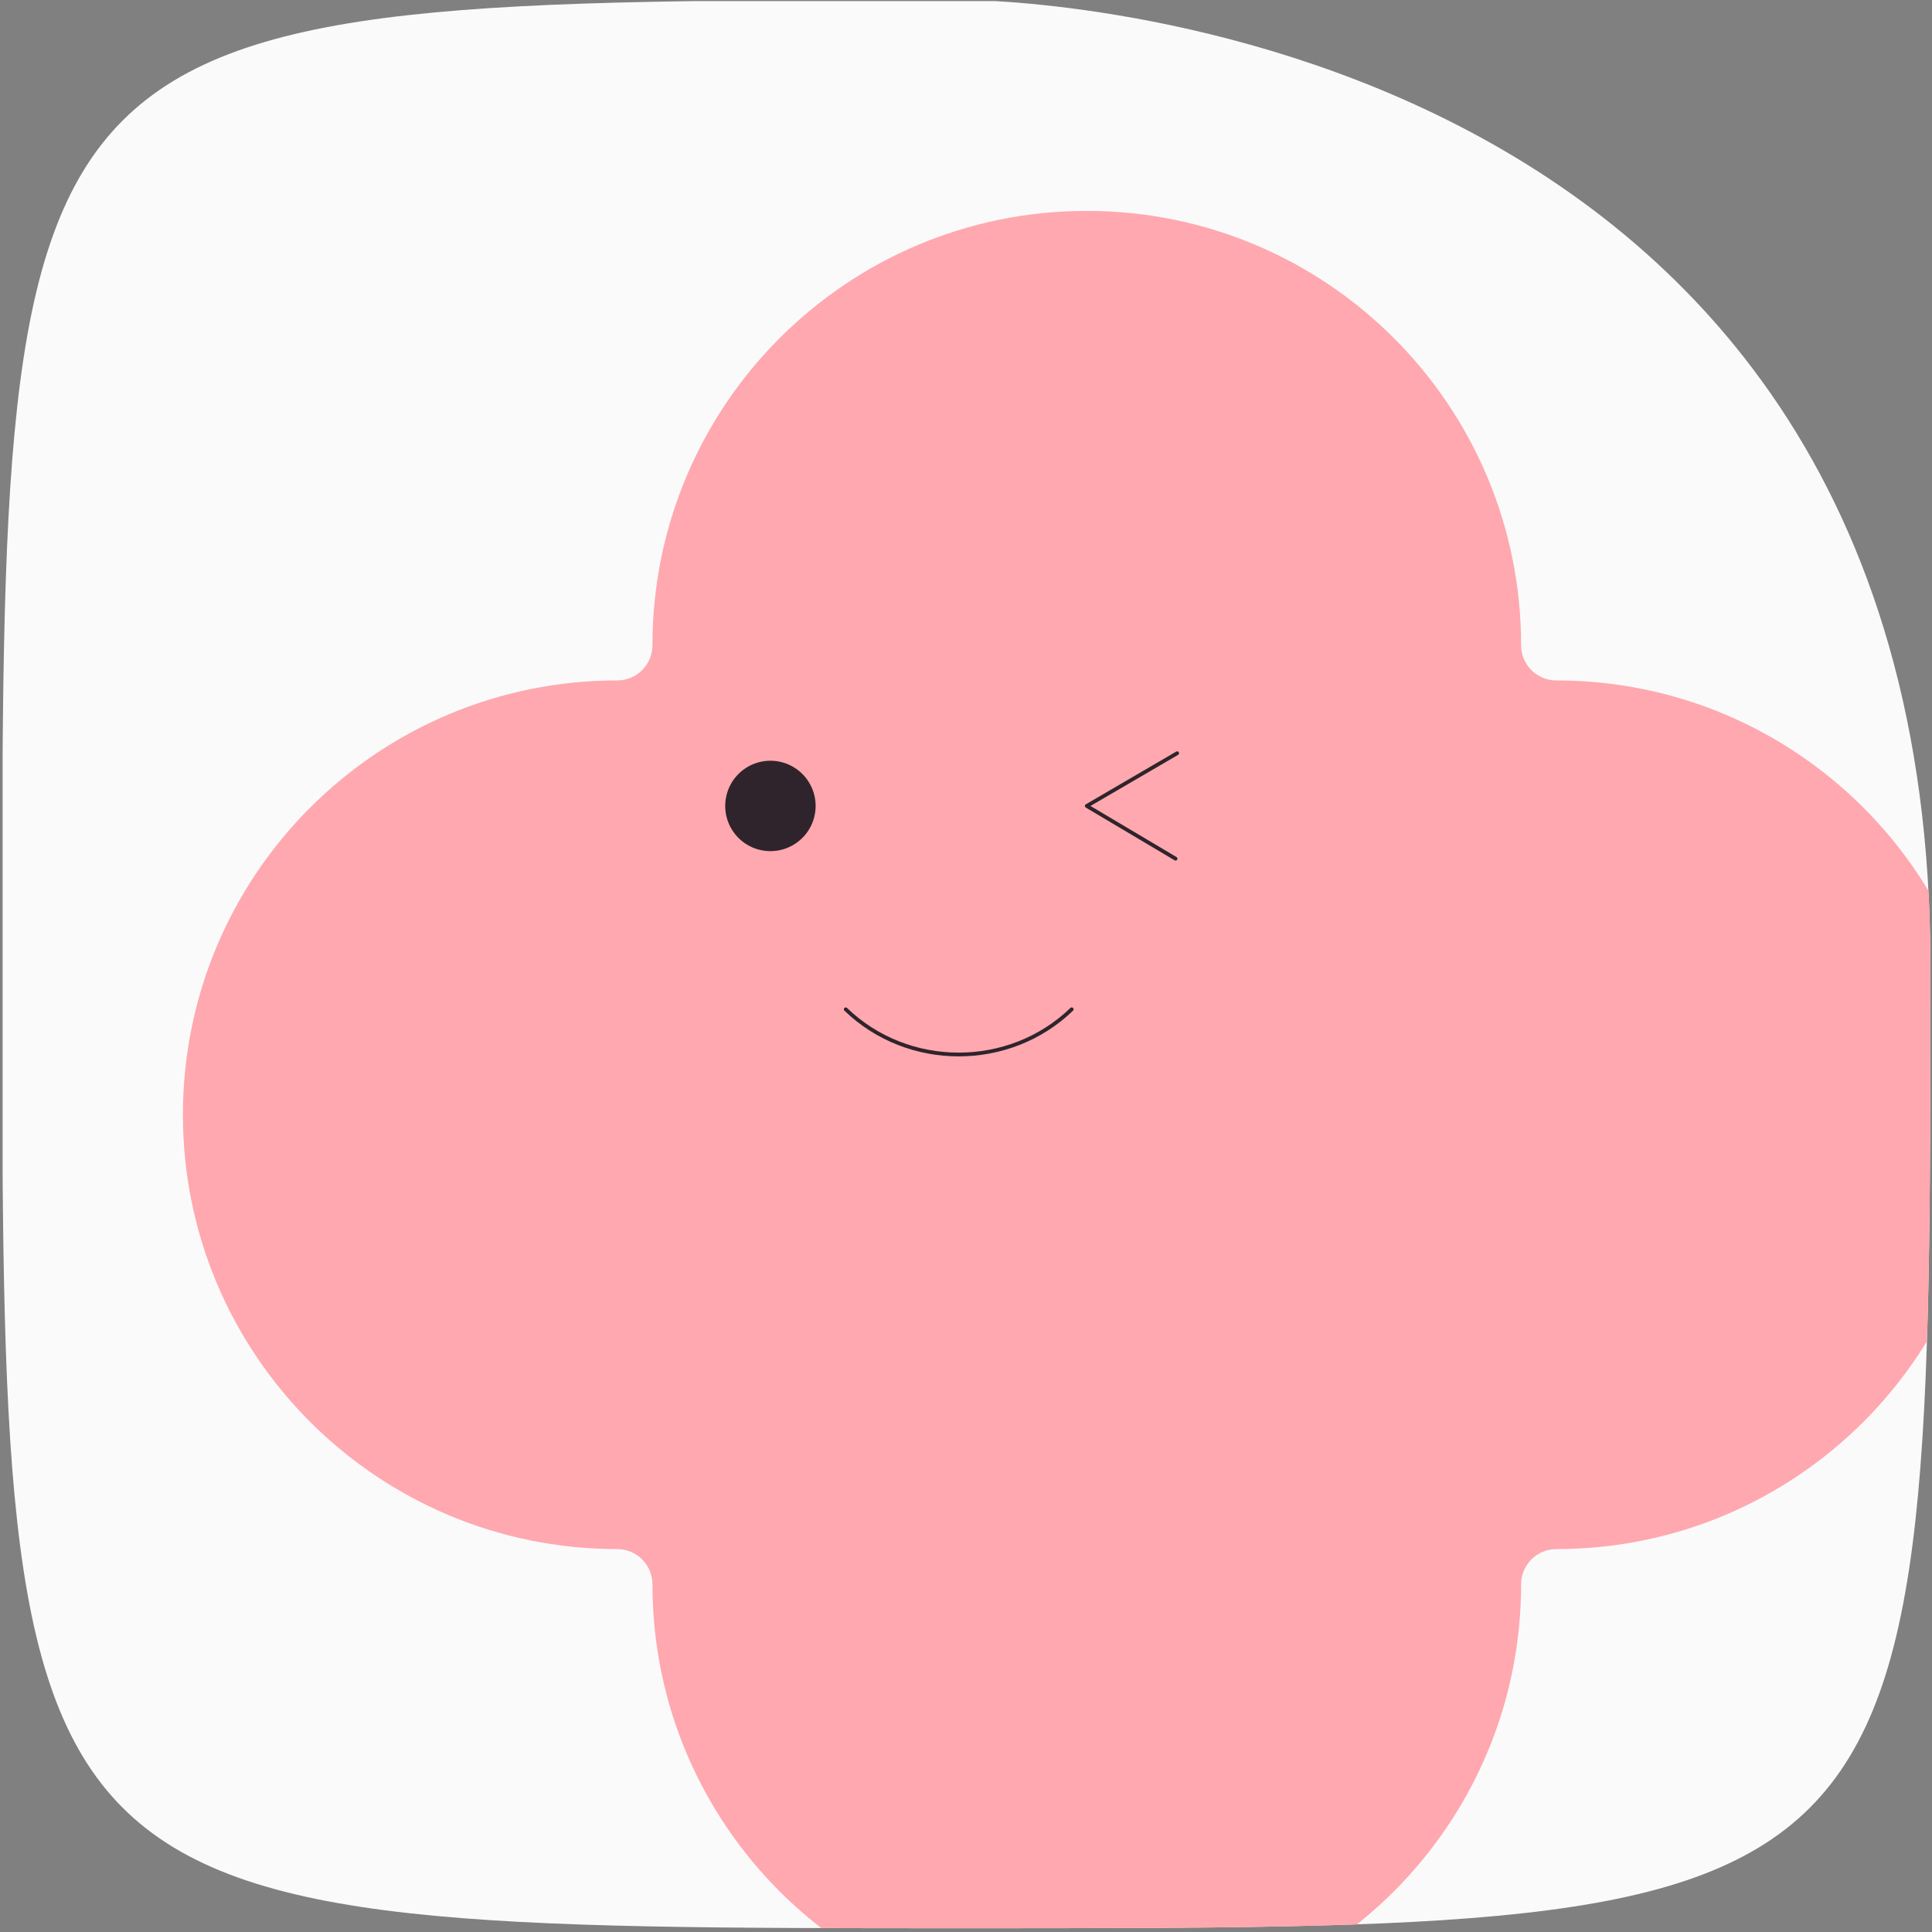 <svg xmlns="http://www.w3.org/2000/svg" fill="none" viewBox="0 0 513 513" id="Abstract-Avatar-44-Circle--Streamline-Abstract.svg"><rect x="0" y="0" width="513" height="513" fill="#808080" stroke="none"/><desc>Abstract Avatar 44 Circle Streamline Emoji: https://streamlinehq.com</desc><g clip-path="url(#a)"><path fill="#fafafa" d="M0.694 0.281h512v512h-512z" stroke-width="1"></path><path fill="#ffa8af" d="M288.569 56c-63.693 0 -115.325 51.633 -115.325 115.325 0 5.164 -4.186 9.35 -9.351 9.35 -63.692 0 -115.324 51.633 -115.324 115.325S100.201 411.326 163.893 411.326c5.165 0 9.351 4.185 9.351 9.349 0 63.692 51.632 115.325 115.325 115.325 63.692 0 115.325 -51.633 115.325 -115.325 0 -5.164 4.186 -9.349 9.349 -9.349 63.693 0 115.326 -51.634 115.326 -115.326 0 -63.692 -51.633 -115.325 -115.326 -115.325 -5.163 0 -9.349 -4.186 -9.349 -9.35C403.894 107.633 352.261 56 288.569 56Z" stroke-width="1"></path><path stroke="#2f242c" stroke-linecap="round" stroke-linejoin="round" stroke-width="1" d="m312.569 200 -24 14.002L312.14 228"></path><path fill="#2f242c" d="M216.569 214a12 12 0 1 1 -24 0 12 12 0 1 1 24 0" stroke-width="1"></path><path stroke="#2f242c" stroke-linecap="round" stroke-width="1" d="M284.569 268c-16.57 15.998 -43.433 16 -60 0.004"></path></g><defs><clipPath id="a"><path fill="#ffffff" d="M256.569 0s256 0 256 256 0 256 -256 256 -256 0 -256 -256 0 -256 256 -256" stroke-width="1"></path></clipPath></defs></svg>